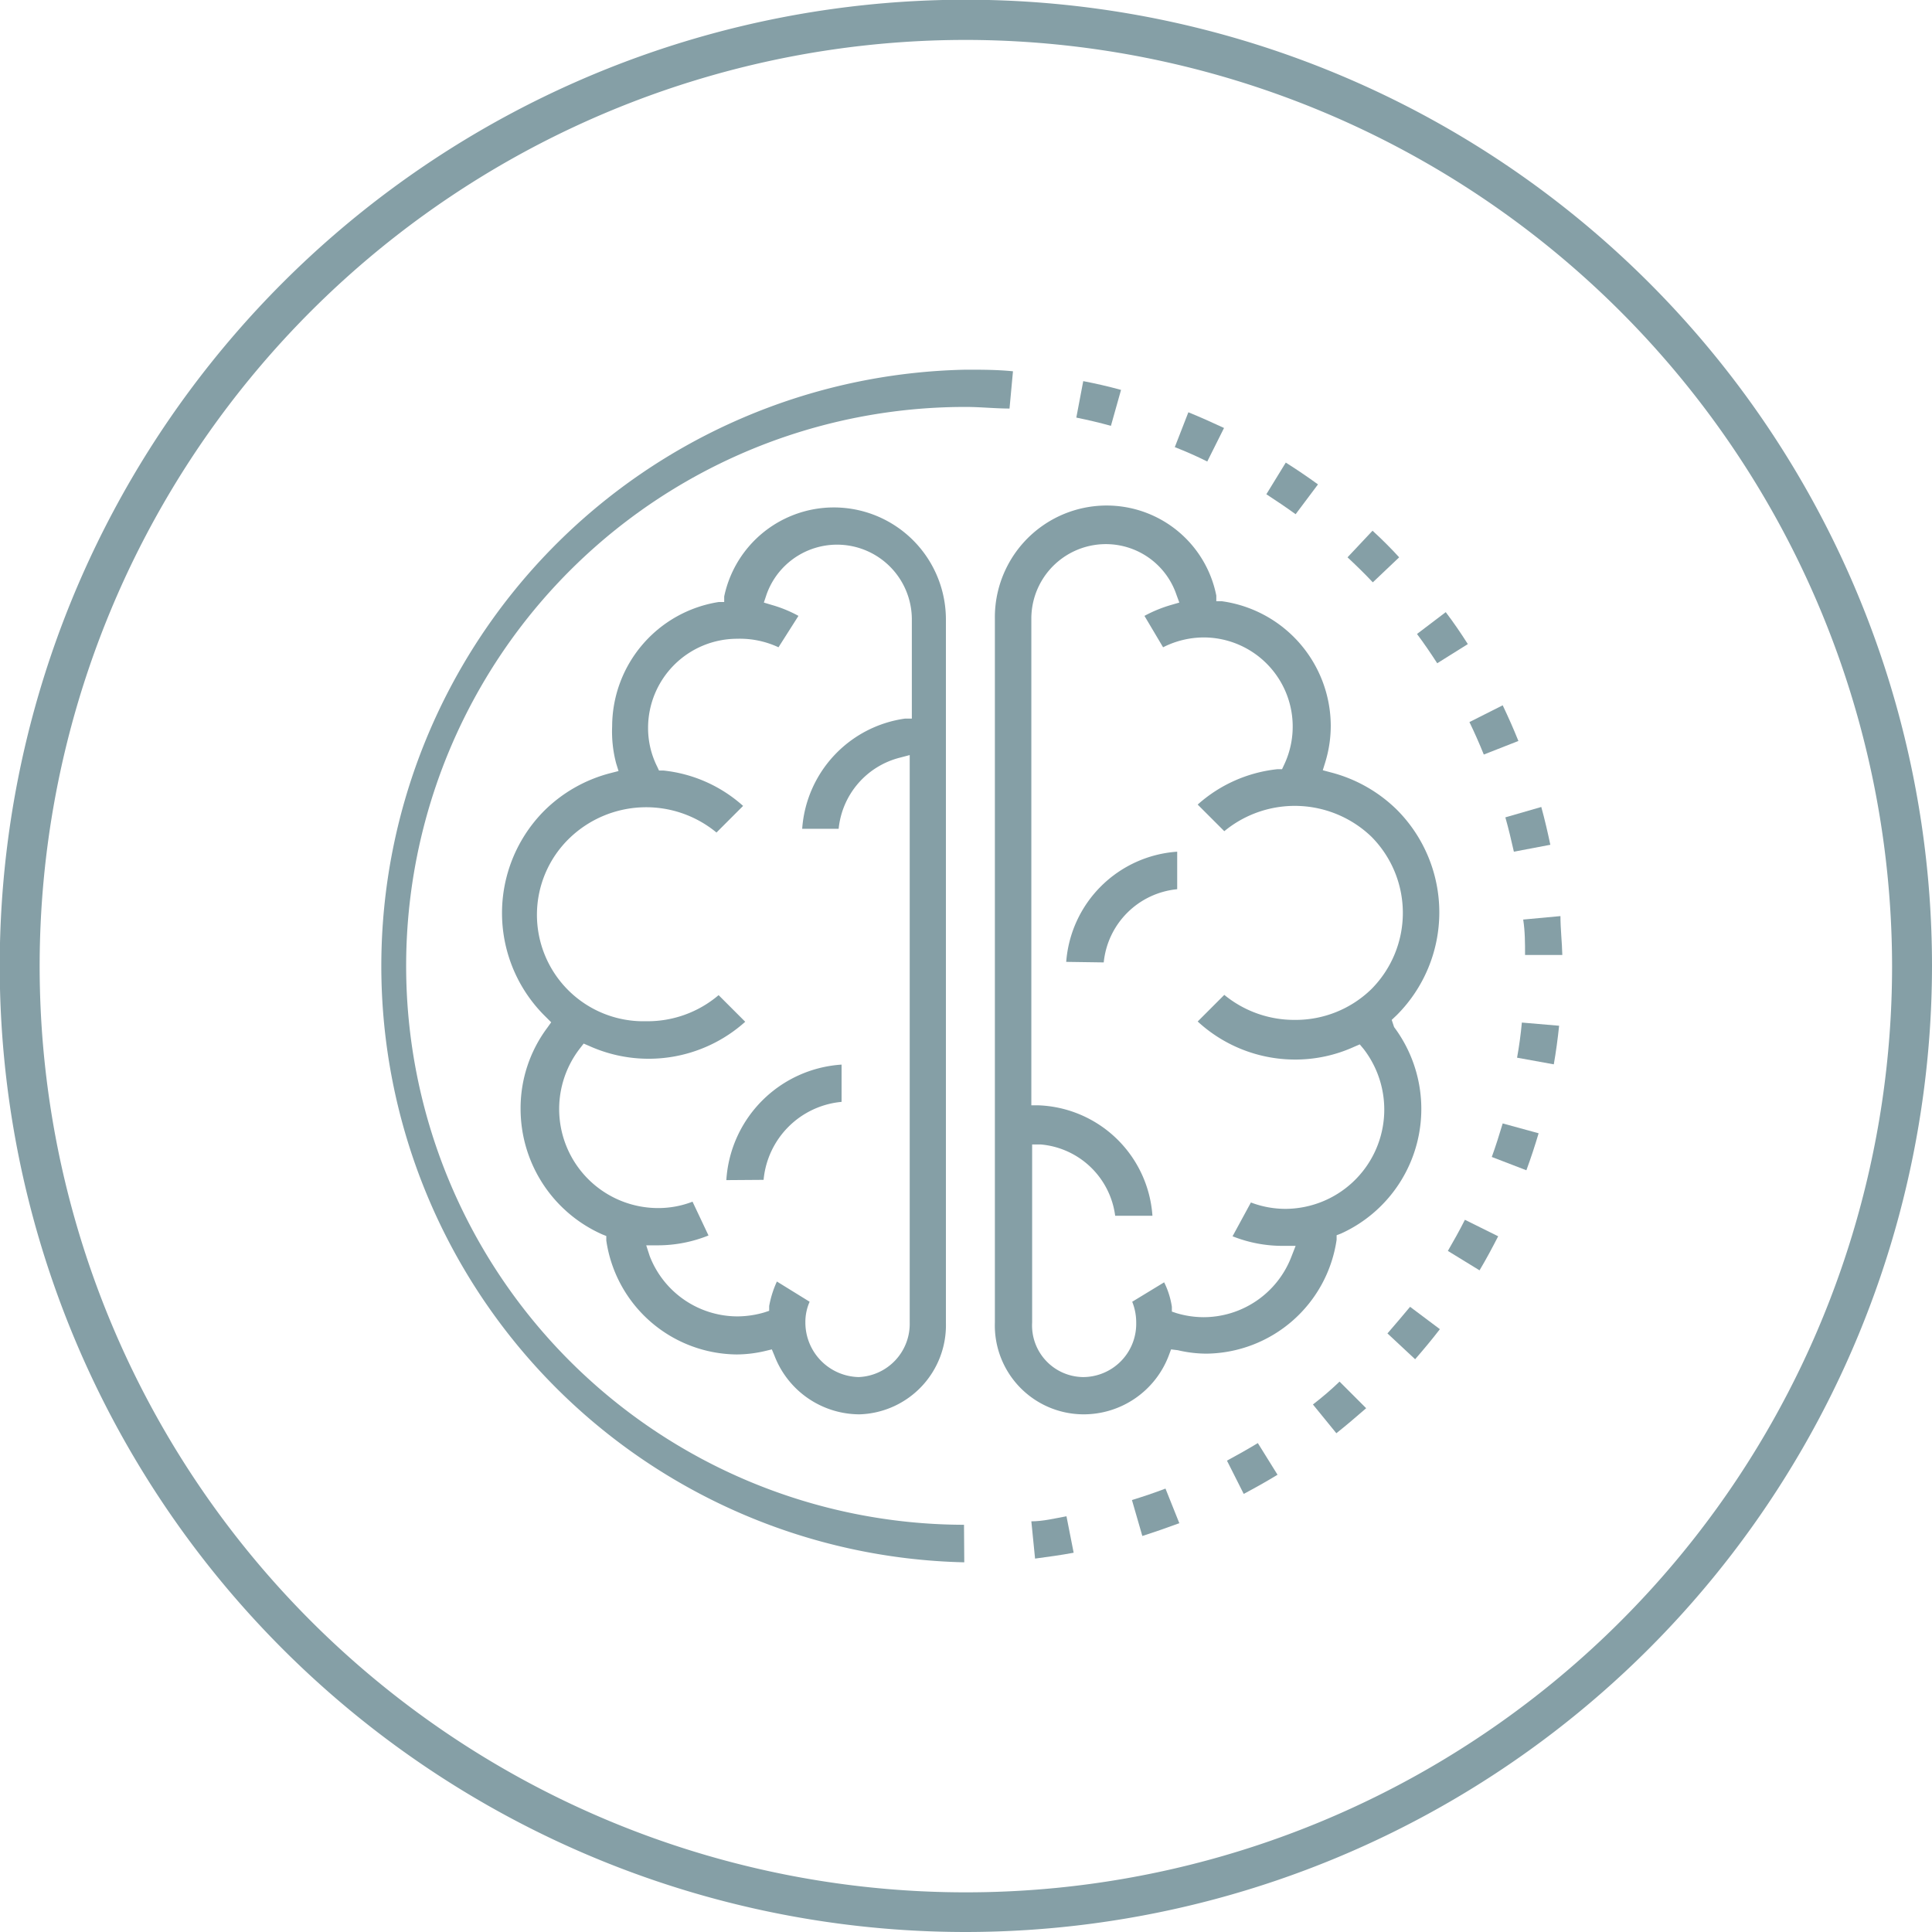 <svg xmlns="http://www.w3.org/2000/svg" viewBox="0 0 72.59 72.59"><defs><style>.cls-1{fill:#859fa6;}</style></defs><g id="Layer_2" data-name="Layer 2"><g id="headline"><g id="FiguringOutHowThingWork"><path class="cls-1" d="M32.3,53.14a3.43,3.43,0,0,1-3.2-2.2L29,50.7l-.25.06a4.72,4.72,0,0,1-1.07.13,5,5,0,0,1-4.9-4.28l0-.17-.15-.06a5.16,5.16,0,0,1-3.07-4.7,5.05,5.05,0,0,1,1-3.06l.15-.21-.19-.19a5.45,5.45,0,0,1-.06-7.77,5.47,5.47,0,0,1,2.47-1.4l.31-.08-.09-.29A4.68,4.68,0,0,1,23,27.29,4.74,4.74,0,0,1,27,22.62l.21,0,0-.21a4.21,4.21,0,0,1,8.33.87V49.69A3.35,3.35,0,0,1,32.3,53.14Zm-1.88-4.23a1.88,1.88,0,0,0-.16.78,2.05,2.05,0,0,0,2,2.05,2,2,0,0,0,1.92-2.05V28.37l-.38.1a3.07,3.07,0,0,0-2.29,2.67H30.14A4.5,4.5,0,0,1,34,27l.26,0V23.25a2.81,2.81,0,0,0-5.46-.91l-.1.3.3.09a4.83,4.83,0,0,1,1,.41l-.75,1.18A3.43,3.43,0,0,0,27.69,24a3.35,3.35,0,0,0-3.34,3.34,3.23,3.23,0,0,0,.34,1.46l.07.15.16,0a5.31,5.31,0,0,1,3,1.33l-1,1a4.15,4.15,0,0,0-5.51.2,4,4,0,0,0,2.86,6.89A4.12,4.12,0,0,0,27,37.39l1,1a5.43,5.43,0,0,1-5.86.91l-.21-.09-.14.18a3.72,3.72,0,0,0,2.93,6,3.57,3.57,0,0,0,1.3-.24l.6,1.27a5.1,5.1,0,0,1-1.9.37h-.44l.13.4a3.54,3.54,0,0,0,3.31,2.27,3.65,3.65,0,0,0,1-.15l.18-.06,0-.18a3.81,3.81,0,0,1,.29-.92Z"/><path class="cls-1" d="M40.69,53.14a3.34,3.34,0,0,1-3.31-3.45V23.25a4.2,4.2,0,0,1,8.32-.87l0,.21.21,0a4.74,4.74,0,0,1,4.09,4.67,4.68,4.68,0,0,1-.21,1.39l-.09.29.3.08a5.5,5.5,0,0,1,2.48,1.4,5.46,5.46,0,0,1,0,7.72l-.19.18.09.27a5.14,5.14,0,0,1-2,7.76l-.16.06,0,.17a5,5,0,0,1-4.89,4.28,4.74,4.74,0,0,1-1.08-.13L44,50.7l-.09.24A3.42,3.42,0,0,1,40.69,53.14Zm-1.91-3.45a1.94,1.94,0,0,0,1.91,2.05,2,2,0,0,0,2-2.05,2.08,2.08,0,0,0-.15-.78l1.2-.73a3.09,3.09,0,0,1,.29.92l0,.18.18.06a3.6,3.6,0,0,0,1,.15,3.54,3.54,0,0,0,3.31-2.27l.16-.41h-.46a5.07,5.07,0,0,1-1.91-.36L47,45.18a3.66,3.66,0,0,0,1.31.24,3.73,3.73,0,0,0,2.93-6l-.15-.18-.21.09a5.33,5.33,0,0,1-2.21.48A5.4,5.4,0,0,1,45,38.38l1-1a4.14,4.14,0,0,0,2.65.94,4.08,4.08,0,0,0,2.87-1.15,4.06,4.06,0,0,0,0-5.74,4.16,4.16,0,0,0-5.52-.2l-1-1a5.33,5.33,0,0,1,3-1.33l.17,0,.07-.15a3.35,3.35,0,0,0-3-4.8,3.4,3.4,0,0,0-1.54.37L43,23.14a5.06,5.06,0,0,1,1-.41l.31-.09-.11-.3a2.8,2.8,0,0,0-5.45.91V41.53l.28,0a4.46,4.46,0,0,1,4.27,4.15h-1.4A3.09,3.09,0,0,0,39.1,43l-.32,0Z"/><path class="cls-1" d="M40.06,36.14A4.49,4.49,0,0,1,44.23,32v1.41a3.07,3.07,0,0,0-2.76,2.75Z"/><path class="cls-1" d="M27.29,44.34A4.64,4.64,0,0,1,31.62,40v1.4a3.24,3.24,0,0,0-2.93,2.93Z"/><path class="cls-1" d="M41.74,16c-.43-.12-.86-.22-1.3-.31l.26-1.37c.47.09.95.2,1.42.33Z"/><path class="cls-1" d="M45.36,17.34c-.4-.2-.81-.38-1.22-.54l.51-1.31c.44.18.89.38,1.34.59Z"/><path class="cls-1" d="M48.68,19.32c-.36-.26-.73-.51-1.1-.75l.73-1.19c.41.26.81.53,1.21.82Z"/><path class="cls-1" d="M56.88,32c-.1-.44-.2-.87-.32-1.29l1.35-.39c.13.47.24.95.34,1.42Z"/><path class="cls-1" d="M57.3,35.88c0-.44,0-.89-.07-1.33l1.4-.13c0,.48.06,1,.07,1.46Z"/><path class="cls-1" d="M55.75,28.35c-.17-.42-.35-.83-.54-1.22l1.25-.63c.21.44.41.89.59,1.34Z"/><path class="cls-1" d="M54,24.92c-.24-.37-.49-.74-.76-1.1L54.32,23c.29.38.57.79.83,1.2Z"/><path class="cls-1" d="M51.58,21.88c-.31-.33-.63-.64-.95-.94l.94-1c.36.33.71.68,1,1Z"/><path class="cls-1" d="M36.23,58.7a22.41,22.41,0,0,1,.07-44.81c.58,0,1.17,0,1.76.06l-.13,1.4c-.54,0-1.09-.06-1.63-.06a21,21,0,0,0-.08,42Z"/><path class="cls-1" d="M56.05,43.47c.15-.41.28-.83.41-1.26l1.35.37c-.14.47-.29.93-.46,1.39Z"/><path class="cls-1" d="M38.75,57.16c.44,0,.88-.11,1.32-.19l.27,1.37c-.48.09-1,.16-1.45.22Z"/><path class="cls-1" d="M52.13,50.1c.29-.33.58-.68.85-1l1.12.84c-.29.38-.61.76-.93,1.13Z"/><path class="cls-1" d="M57,39.74q.12-.66.18-1.32l1.4.12c-.05.48-.12,1-.2,1.45Z"/><path class="cls-1" d="M54.4,47c.22-.38.44-.77.64-1.17l1.25.62c-.22.43-.45.86-.7,1.28Z"/><path class="cls-1" d="M49.33,52.77c.35-.27.69-.56,1-.86l1,1c-.37.32-.74.64-1.12.94Z"/><path class="cls-1" d="M42.53,56.36c.42-.13.84-.27,1.26-.43l.52,1.3c-.46.17-.92.33-1.39.48Z"/><path class="cls-1" d="M46.1,54.88c.39-.21.78-.43,1.16-.66L48,55.41c-.41.25-.84.49-1.27.72Z"/><path class="cls-1" d="M36.29,72.59A36.3,36.3,0,1,1,72.59,36.3,36.33,36.33,0,0,1,36.29,72.59Zm0-71.09a34.8,34.8,0,1,0,34.8,34.8A34.84,34.84,0,0,0,36.29,1.5Z"/></g></g></g></svg>